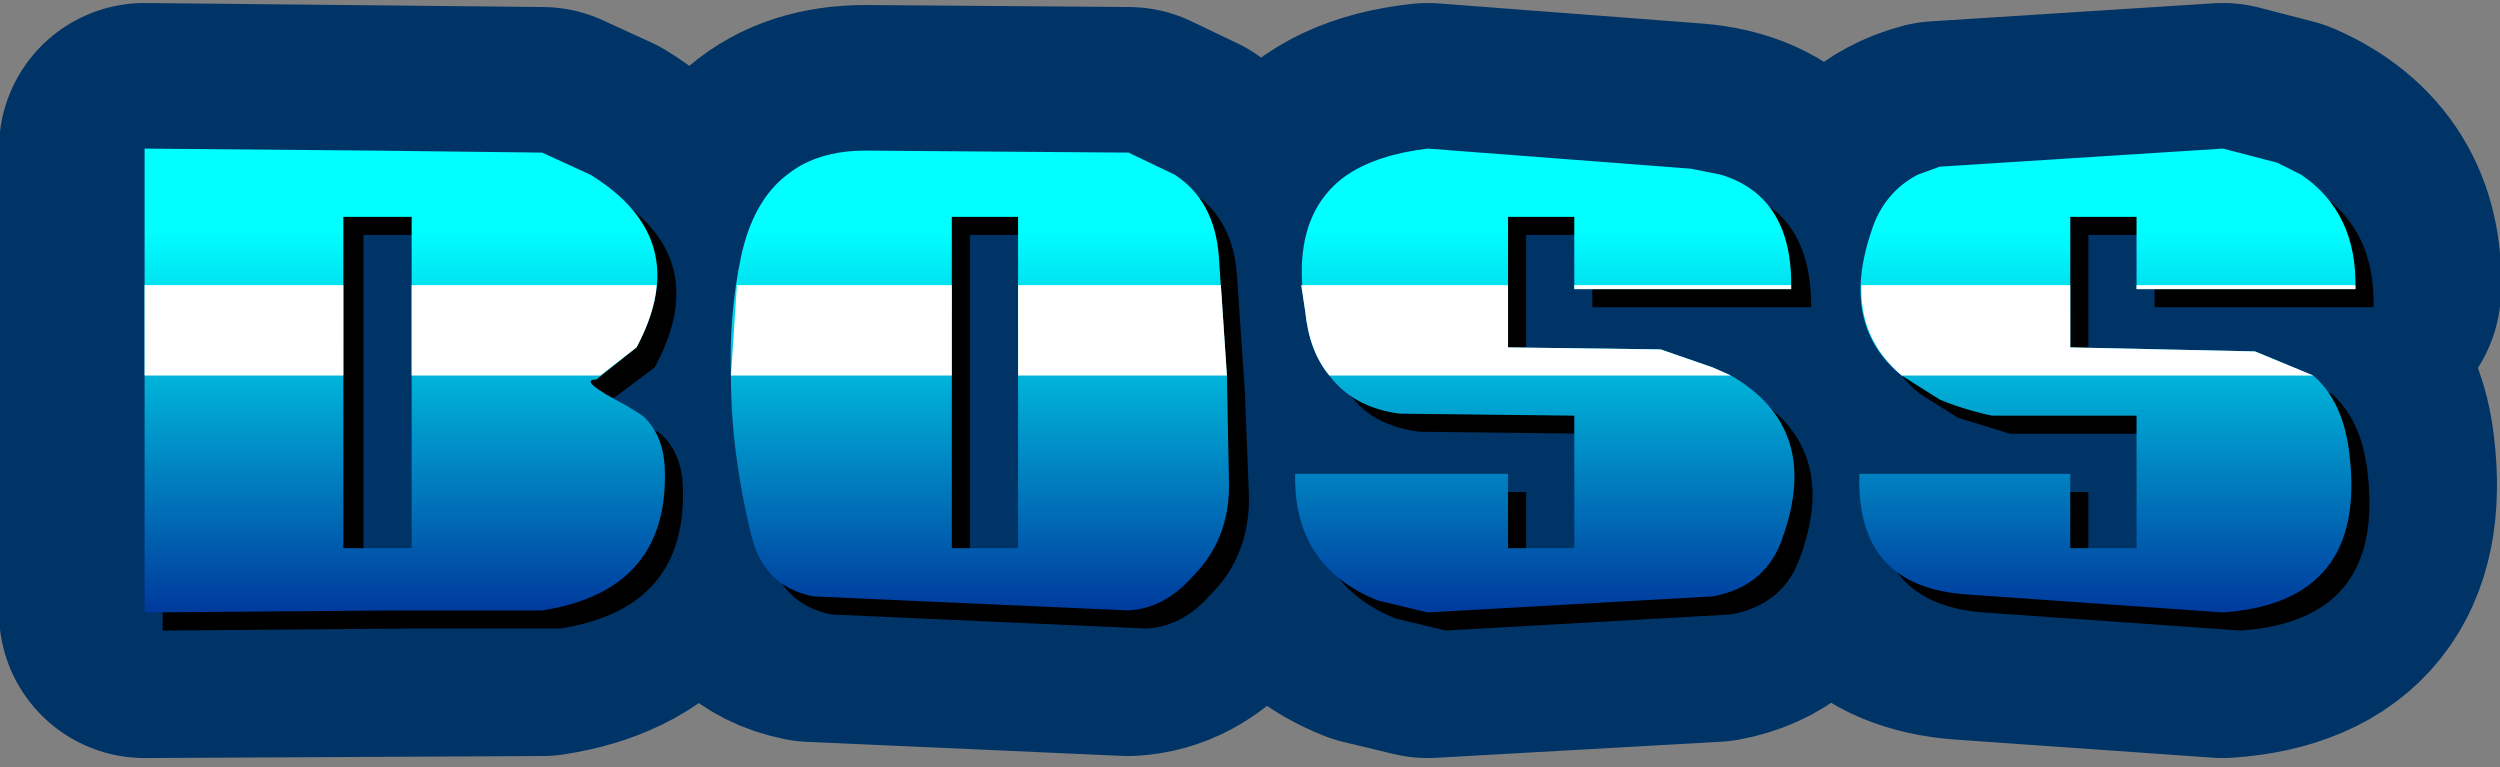 <?xml version="1.0" encoding="UTF-8" standalone="no"?>
<svg xmlns:xlink="http://www.w3.org/1999/xlink" height="19.1px" width="62.25px" xmlns="http://www.w3.org/2000/svg">
  <rect width="100%" height="100%" fill="#808080" stroke="none"/>
  <g transform="matrix(1.0, 0.0, 0.0, 1.0, -0.05, 15.15)">
    <path d="M39.25 -9.75 L39.25 -7.95 44.65 -7.95 Q44.7 -10.75 42.15 -10.95 L35.6 -11.45 Q31.95 -11.05 32.55 -7.4 32.85 -5.15 34.9 -4.85 L39.25 -4.8 39.25 -1.5 37.6 -1.5 37.6 -3.35 32.3 -3.35 Q32.25 -1.05 34.35 -0.2 L35.6 0.1 42.7 -0.3 Q44.05 -0.55 44.45 -1.8 45.45 -4.8 42.7 -6.0 L41.4 -6.45 37.6 -6.5 37.6 -9.75 39.25 -9.75 M46.65 -9.4 Q45.65 -6.45 48.35 -5.2 48.95 -4.95 49.65 -4.8 L53.25 -4.8 53.25 -1.5 51.6 -1.5 51.6 -3.35 46.35 -3.35 Q46.25 -0.55 49.0 -0.35 L55.4 0.1 Q59.0 -0.15 58.55 -3.85 58.3 -6.05 56.2 -6.4 L51.6 -6.5 51.6 -9.75 53.25 -9.75 53.25 -7.95 58.7 -7.95 Q58.8 -10.2 56.75 -11.1 L55.4 -11.45 48.35 -11.0 Q47.05 -10.65 46.65 -9.4 M10.3 -9.75 L10.3 -1.5 8.6 -1.5 8.6 -9.75 10.3 -9.75 M14.75 -10.8 L13.55 -11.35 3.65 -11.45 3.65 0.1 13.55 0.05 Q16.75 -0.45 16.6 -3.55 16.55 -4.35 16.05 -4.8 L15.65 -5.05 Q14.4 -5.7 14.9 -5.7 L15.9 -6.5 Q17.35 -9.2 14.75 -10.8 M18.5 -8.75 Q17.9 -5.5 18.75 -1.85 19.05 -0.55 20.3 -0.3 L28.15 0.05 Q29.05 0.0 29.75 -0.8 30.7 -1.75 30.65 -3.2 L30.4 -8.75 Q30.3 -10.15 29.3 -10.8 L28.15 -11.35 21.6 -11.4 Q19.05 -11.4 18.5 -8.75 M25.4 -9.75 L25.4 -1.5 23.75 -1.5 23.75 -9.75 25.4 -9.75" fill="none" stroke="#003366" stroke-linecap="round" stroke-linejoin="round" stroke-width="7.25"/>
    <path d="M47.1 -8.95 Q47.45 -9.9 48.25 -10.35 L48.8 -10.55 55.85 -11.0 57.2 -10.65 57.8 -10.35 Q59.2 -9.4 59.15 -7.5 L53.7 -7.5 53.7 -9.3 52.05 -9.3 52.05 -6.0 56.65 -5.95 58.1 -5.35 Q58.85 -4.7 59.0 -3.4 59.45 0.3 55.85 0.55 L49.45 0.1 Q46.7 -0.1 46.8 -2.9 L52.05 -2.9 52.05 -1.05 53.7 -1.05 53.7 -4.35 50.1 -4.35 48.8 -4.75 47.85 -5.35 Q46.3 -6.6 47.1 -8.95 M34.05 -10.35 Q34.8 -10.85 36.05 -11.0 L42.6 -10.5 43.4 -10.35 Q45.15 -9.8 45.15 -7.5 L39.7 -7.5 39.7 -9.3 38.05 -9.3 38.05 -6.0 41.85 -6.0 43.15 -5.55 43.6 -5.35 Q45.85 -4.05 44.9 -1.35 44.5 -0.1 43.15 0.15 L36.05 0.55 34.8 0.25 Q32.7 -0.6 32.75 -2.9 L38.05 -2.9 38.05 -1.05 39.7 -1.05 39.7 -4.35 35.4 -4.4 Q34.2 -4.55 33.65 -5.35 33.15 -5.95 33.0 -6.95 32.6 -9.35 34.05 -10.35 M9.1 -9.3 L9.1 -1.05 10.75 -1.05 10.75 -9.3 9.1 -9.3 M25.85 -9.3 L24.2 -9.3 24.2 -1.05 25.85 -1.05 25.85 -9.3 M20.1 -10.35 Q20.85 -10.95 22.05 -10.95 L28.6 -10.9 29.75 -10.35 Q30.75 -9.7 30.85 -8.3 L31.05 -5.35 31.15 -2.75 Q31.15 -1.3 30.2 -0.35 29.5 0.45 28.6 0.5 L20.75 0.15 Q19.5 -0.1 19.2 -1.4 18.7 -3.45 18.7 -5.35 18.65 -6.85 18.95 -8.3 19.25 -9.7 20.1 -10.35 M4.1 -11.0 L9.85 -10.95 14.0 -10.9 15.2 -10.35 Q17.85 -8.75 16.35 -6.0 L15.35 -5.25 Q14.85 -5.25 16.1 -4.6 L16.5 -4.35 Q17.0 -3.9 17.05 -3.1 17.2 0.0 14.0 0.5 L10.3 0.5 4.2 0.55 4.1 0.55 4.1 -11.0" fill="#000000" fill-rule="evenodd" stroke="none"/>
    <path d="M25.4 -9.75 L23.75 -9.75 23.75 -1.5 25.4 -1.5 25.4 -9.75 M18.25 -5.8 Q18.2 -7.3 18.5 -8.75 18.8 -10.15 19.65 -10.8 20.4 -11.4 21.6 -11.4 L28.15 -11.35 29.3 -10.8 Q30.3 -10.15 30.4 -8.75 L30.6 -5.8 30.65 -3.2 Q30.7 -1.75 29.75 -0.8 29.05 0.0 28.15 0.05 L20.3 -0.3 Q19.05 -0.55 18.75 -1.85 18.25 -3.9 18.25 -5.8 M3.65 -11.45 L9.35 -11.4 13.55 -11.35 14.75 -10.8 Q17.35 -9.2 15.9 -6.5 L14.9 -5.7 Q14.4 -5.7 15.65 -5.05 L16.05 -4.8 Q16.55 -4.35 16.6 -3.55 16.75 -0.45 13.55 0.05 L9.85 0.05 3.75 0.1 3.65 0.1 3.65 -11.45 M10.3 -9.75 L8.6 -9.75 8.6 -1.5 10.3 -1.5 10.3 -9.75 M47.8 -10.8 L48.35 -11.0 55.4 -11.45 56.75 -11.1 57.35 -10.8 Q58.75 -9.85 58.7 -7.95 L53.25 -7.95 53.25 -9.75 51.6 -9.75 51.6 -6.5 56.2 -6.4 57.65 -5.8 Q58.4 -5.15 58.55 -3.85 59.0 -0.15 55.4 0.1 L49.0 -0.35 Q46.25 -0.55 46.35 -3.35 L51.6 -3.35 51.6 -1.5 53.25 -1.5 53.25 -4.8 49.65 -4.8 Q48.95 -4.95 48.35 -5.2 L47.4 -5.8 Q45.85 -7.05 46.65 -9.4 46.95 -10.35 47.8 -10.8 M37.6 -9.75 L37.6 -6.5 41.4 -6.45 42.7 -6.0 43.15 -5.8 Q45.4 -4.5 44.45 -1.8 44.05 -0.55 42.7 -0.3 L35.6 0.1 34.35 -0.2 Q32.25 -1.05 32.3 -3.35 L37.6 -3.35 37.6 -1.5 39.25 -1.5 39.25 -4.8 34.9 -4.85 Q33.75 -5.0 33.15 -5.8 32.65 -6.4 32.55 -7.4 32.15 -9.8 33.6 -10.8 34.35 -11.3 35.6 -11.45 L42.15 -10.95 42.9 -10.8 Q44.7 -10.25 44.65 -7.95 L39.25 -7.95 39.25 -9.75 37.6 -9.75" fill="url(#gradient0)" fill-rule="evenodd" stroke="none"/>
    <path d="M3.65 -5.8 L3.65 -8.05 8.6 -8.05 8.6 -5.8 3.65 -5.8 M53.25 -7.95 L53.25 -8.05 58.7 -8.05 58.7 -7.95 53.25 -7.95 M47.4 -5.8 Q46.35 -6.7 46.4 -8.05 L51.6 -8.05 51.6 -6.5 56.2 -6.4 57.65 -5.8 47.4 -5.8 M39.25 -7.95 L39.25 -8.05 44.65 -8.05 44.65 -7.95 39.25 -7.95 M33.15 -5.8 Q32.65 -6.4 32.55 -7.4 L32.45 -8.05 37.6 -8.05 37.6 -6.5 41.4 -6.45 42.7 -6.0 43.15 -5.8 33.15 -5.8 M10.3 -8.05 L16.4 -8.05 Q16.35 -7.35 15.9 -6.5 L15.0 -5.8 10.3 -5.8 10.3 -8.05 M30.45 -8.05 L30.6 -5.8 25.4 -5.8 25.4 -8.05 30.45 -8.05 M18.25 -5.8 L18.4 -8.05 23.75 -8.05 23.75 -5.8 18.25 -5.8" fill="#ffffff" fill-rule="evenodd" stroke="none"/>
  </g>
  <defs>
    <linearGradient gradientTransform="matrix(0.0, 0.006, -0.034, 0.0, 31.2, -4.5)" gradientUnits="userSpaceOnUse" id="gradient0" spreadMethod="pad" x1="-819.2" x2="819.2">
      <stop offset="0.0" stop-color="#00ffff"/>
      <stop offset="1.0" stop-color="#003399"/>
    </linearGradient>
  </defs>
</svg>

